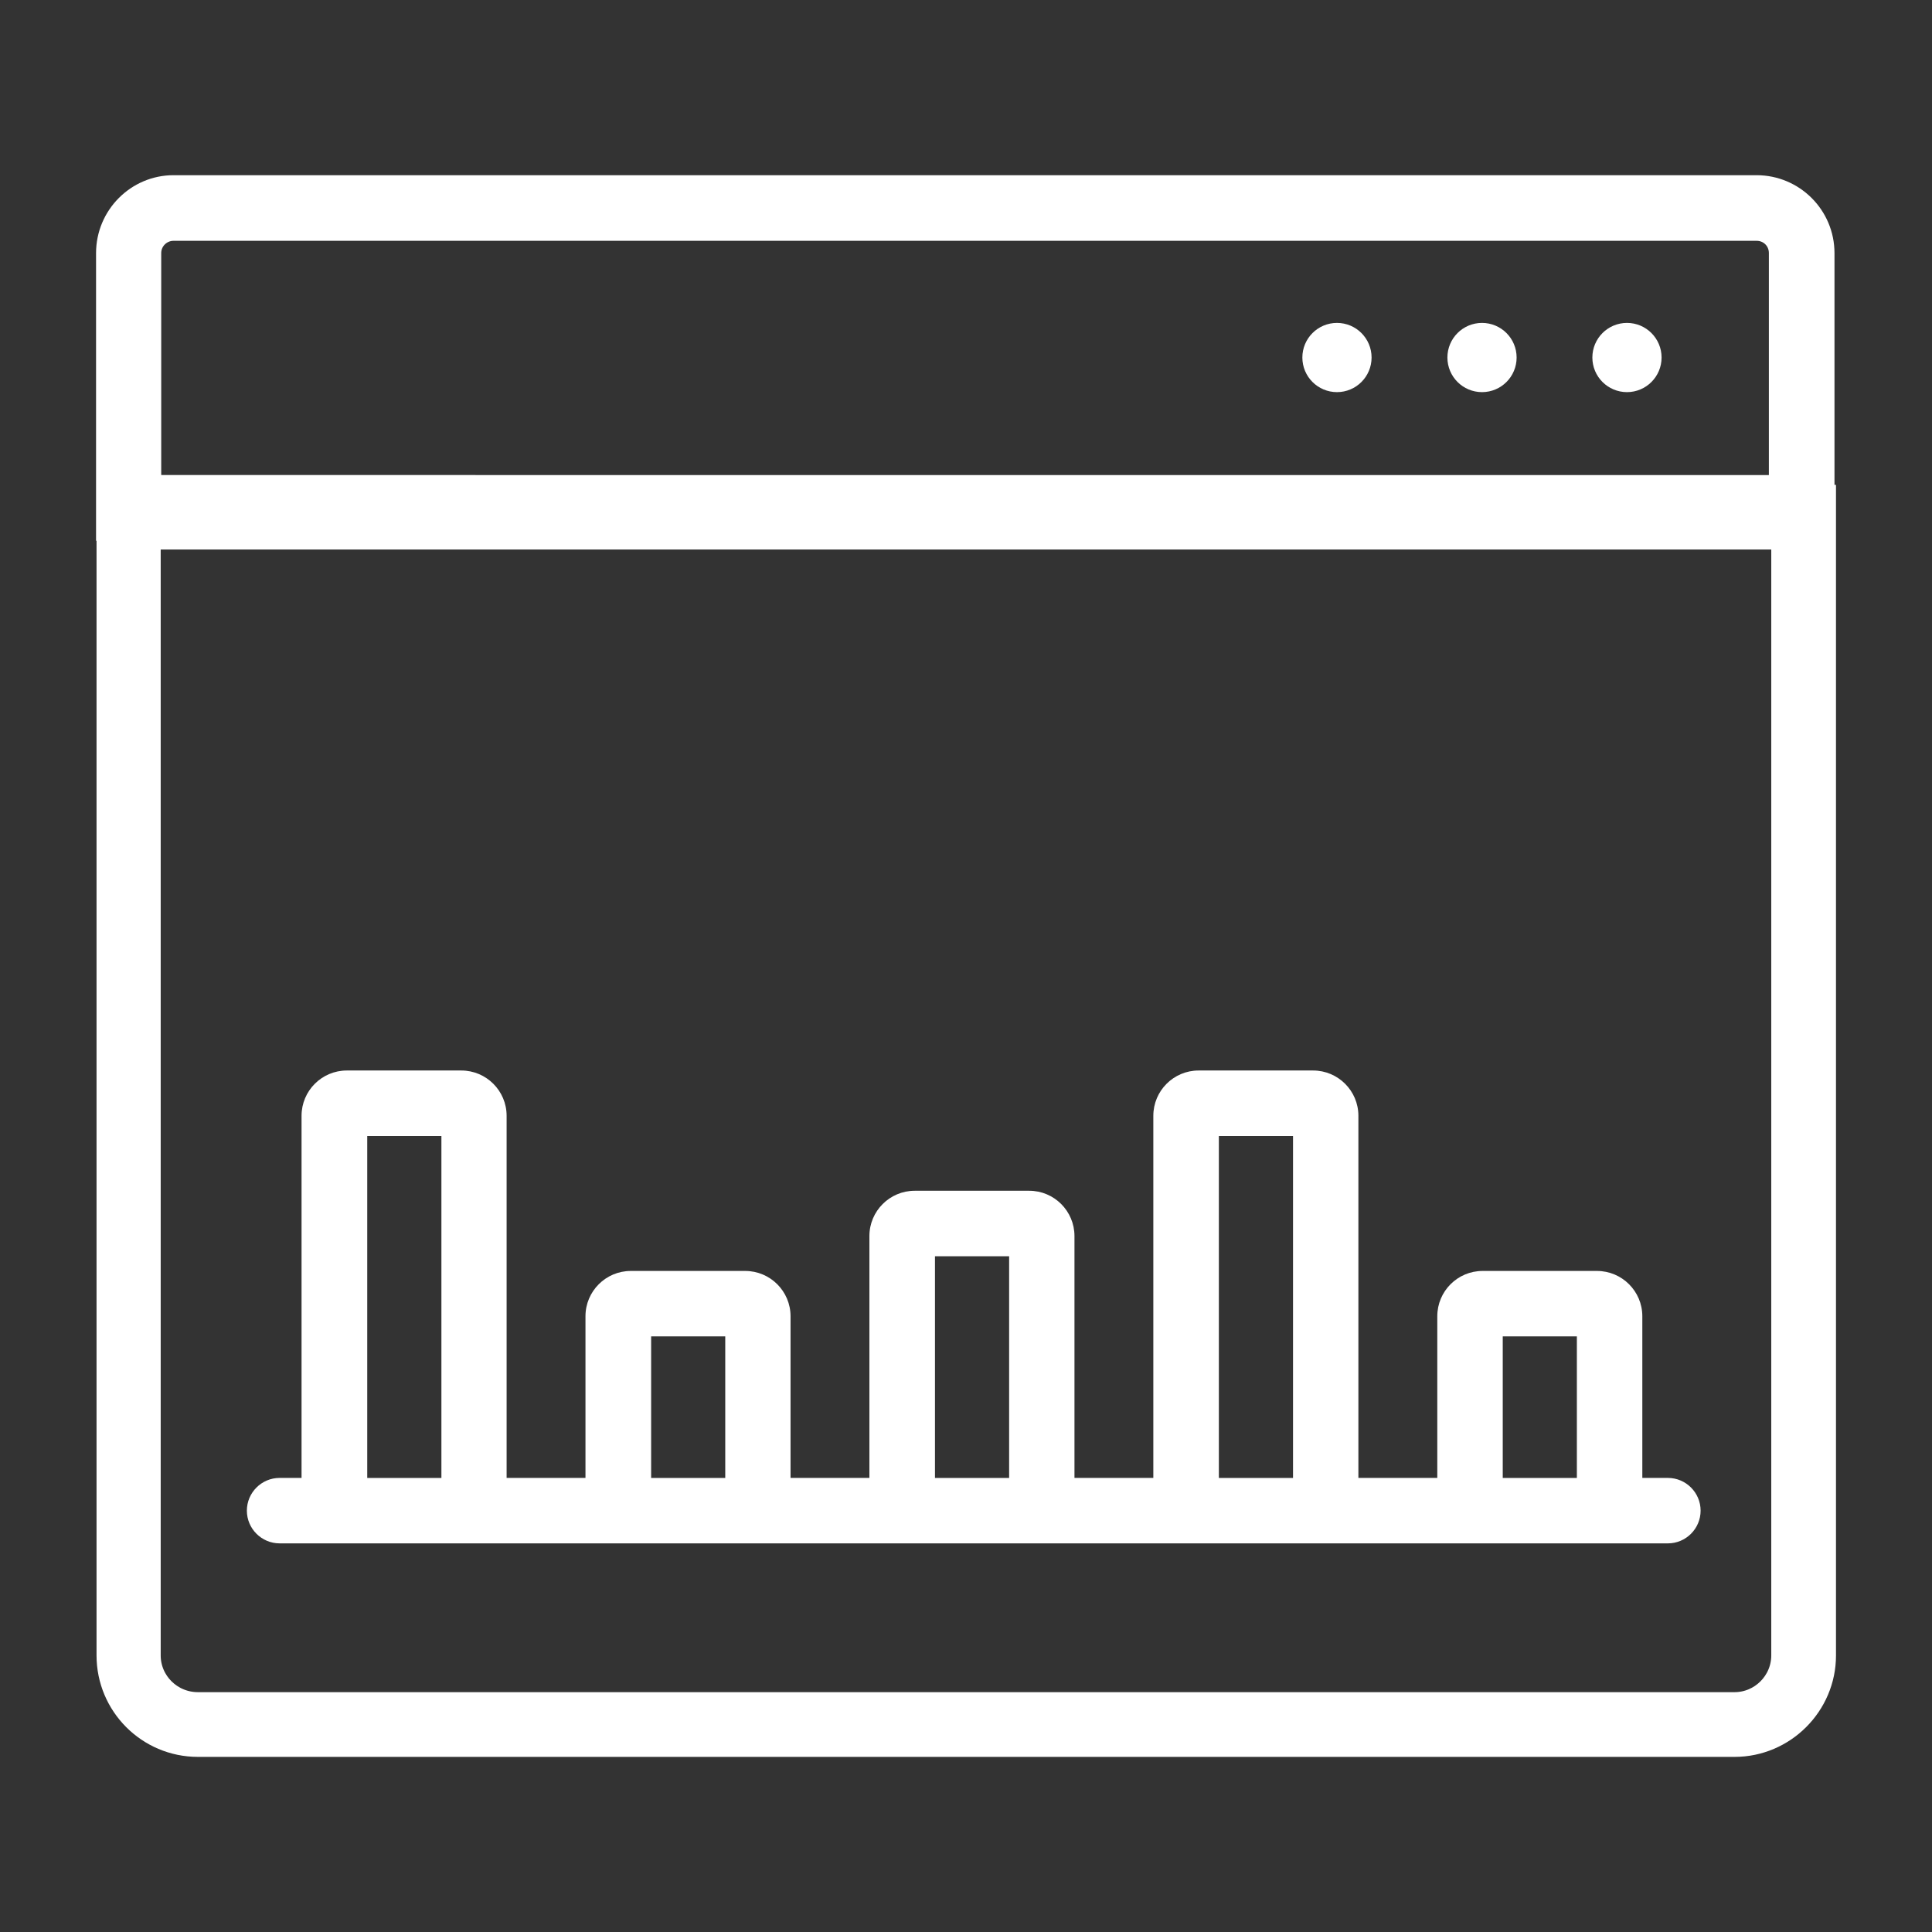 <?xml version="1.0" encoding="UTF-8"?> <svg xmlns="http://www.w3.org/2000/svg" id="Layer_1" data-name="Layer 1" version="1.1" viewBox="0 0 47.7 47.7"><rect x="0" y="0" width="47.7" height="47.7" fill="#333333" stroke="none"/><defs><style> .cls-1 { stroke: #fff; stroke-miterlimit: 10; stroke-width: .605px; } .cls-1, .cls-2 { fill: #fff; } .cls-2 { stroke-width: 0px; } </style></defs><path class="cls-2" d="M41.184,36.489h-.636v-3.992c0-.617-.502-1.118-1.119-1.118h-2.825c-.617,0-1.118.501-1.118,1.118v3.992h-1.948v-8.941c0-.617-.502-1.118-1.119-1.118h-2.826c-.617,0-1.118.501-1.118,1.118v8.941h-1.947v-5.972c0-.617-.501-1.118-1.118-1.118h-2.826c-.617,0-1.119.501-1.119,1.118v5.972h-1.947v-3.992c0-.617-.502-1.118-1.119-1.118h-2.825c-.617,0-1.119.501-1.119,1.118v3.992h-1.947v-8.941c0-.617-.502-1.118-1.119-1.118h-2.826c-.617,0-1.118.501-1.118,1.118v8.941h-.542c-.445,0-.808.363-.808.808s.363.808.809.808h34.275c.445,0,.808-.363.808-.808s-.363-.808-.808-.808ZM38.932,32.995v3.495h-1.83v-3.495h1.83ZM31.924,28.047v8.443h-1.831v-8.443h1.831ZM24.915,31.016v5.474h-1.831v-5.474h1.831ZM17.906,32.995v3.495h-1.83v-3.495h1.83ZM10.898,28.047v8.443h-1.831v-8.443h1.831Z"></path><g><path class="cls-1" d="M44.99,12.273v-6.024c0-.895-.726-1.621-1.621-1.621H4.283c-.883,0-1.609.726-1.609,1.621v6.799h.012v27.824c0,1.21.98,2.202,2.202,2.202h37.937c1.21,0,2.202-.992,2.202-2.202V12.273h-.036ZM3.678,6.248c0-.339.278-.605.605-.605h39.087c.339,0,.605.266.605.605v5.783H3.678v-5.783ZM44.034,40.871c0,.665-.544,1.21-1.21,1.21H4.887c-.677,0-1.222-.544-1.222-1.21V13.265h40.369v27.606Z"></path><circle class="cls-1" cx="33.009" cy="8.827" r=".552"></circle><path class="cls-1" d="M36.59,8.275c-.305,0-.552.247-.552.552s.247.552.552.552.552-.247.552-.552-.247-.552-.552-.552Z"></path><circle class="cls-1" cx="40.169" cy="8.827" r=".552"></circle></g></svg> 